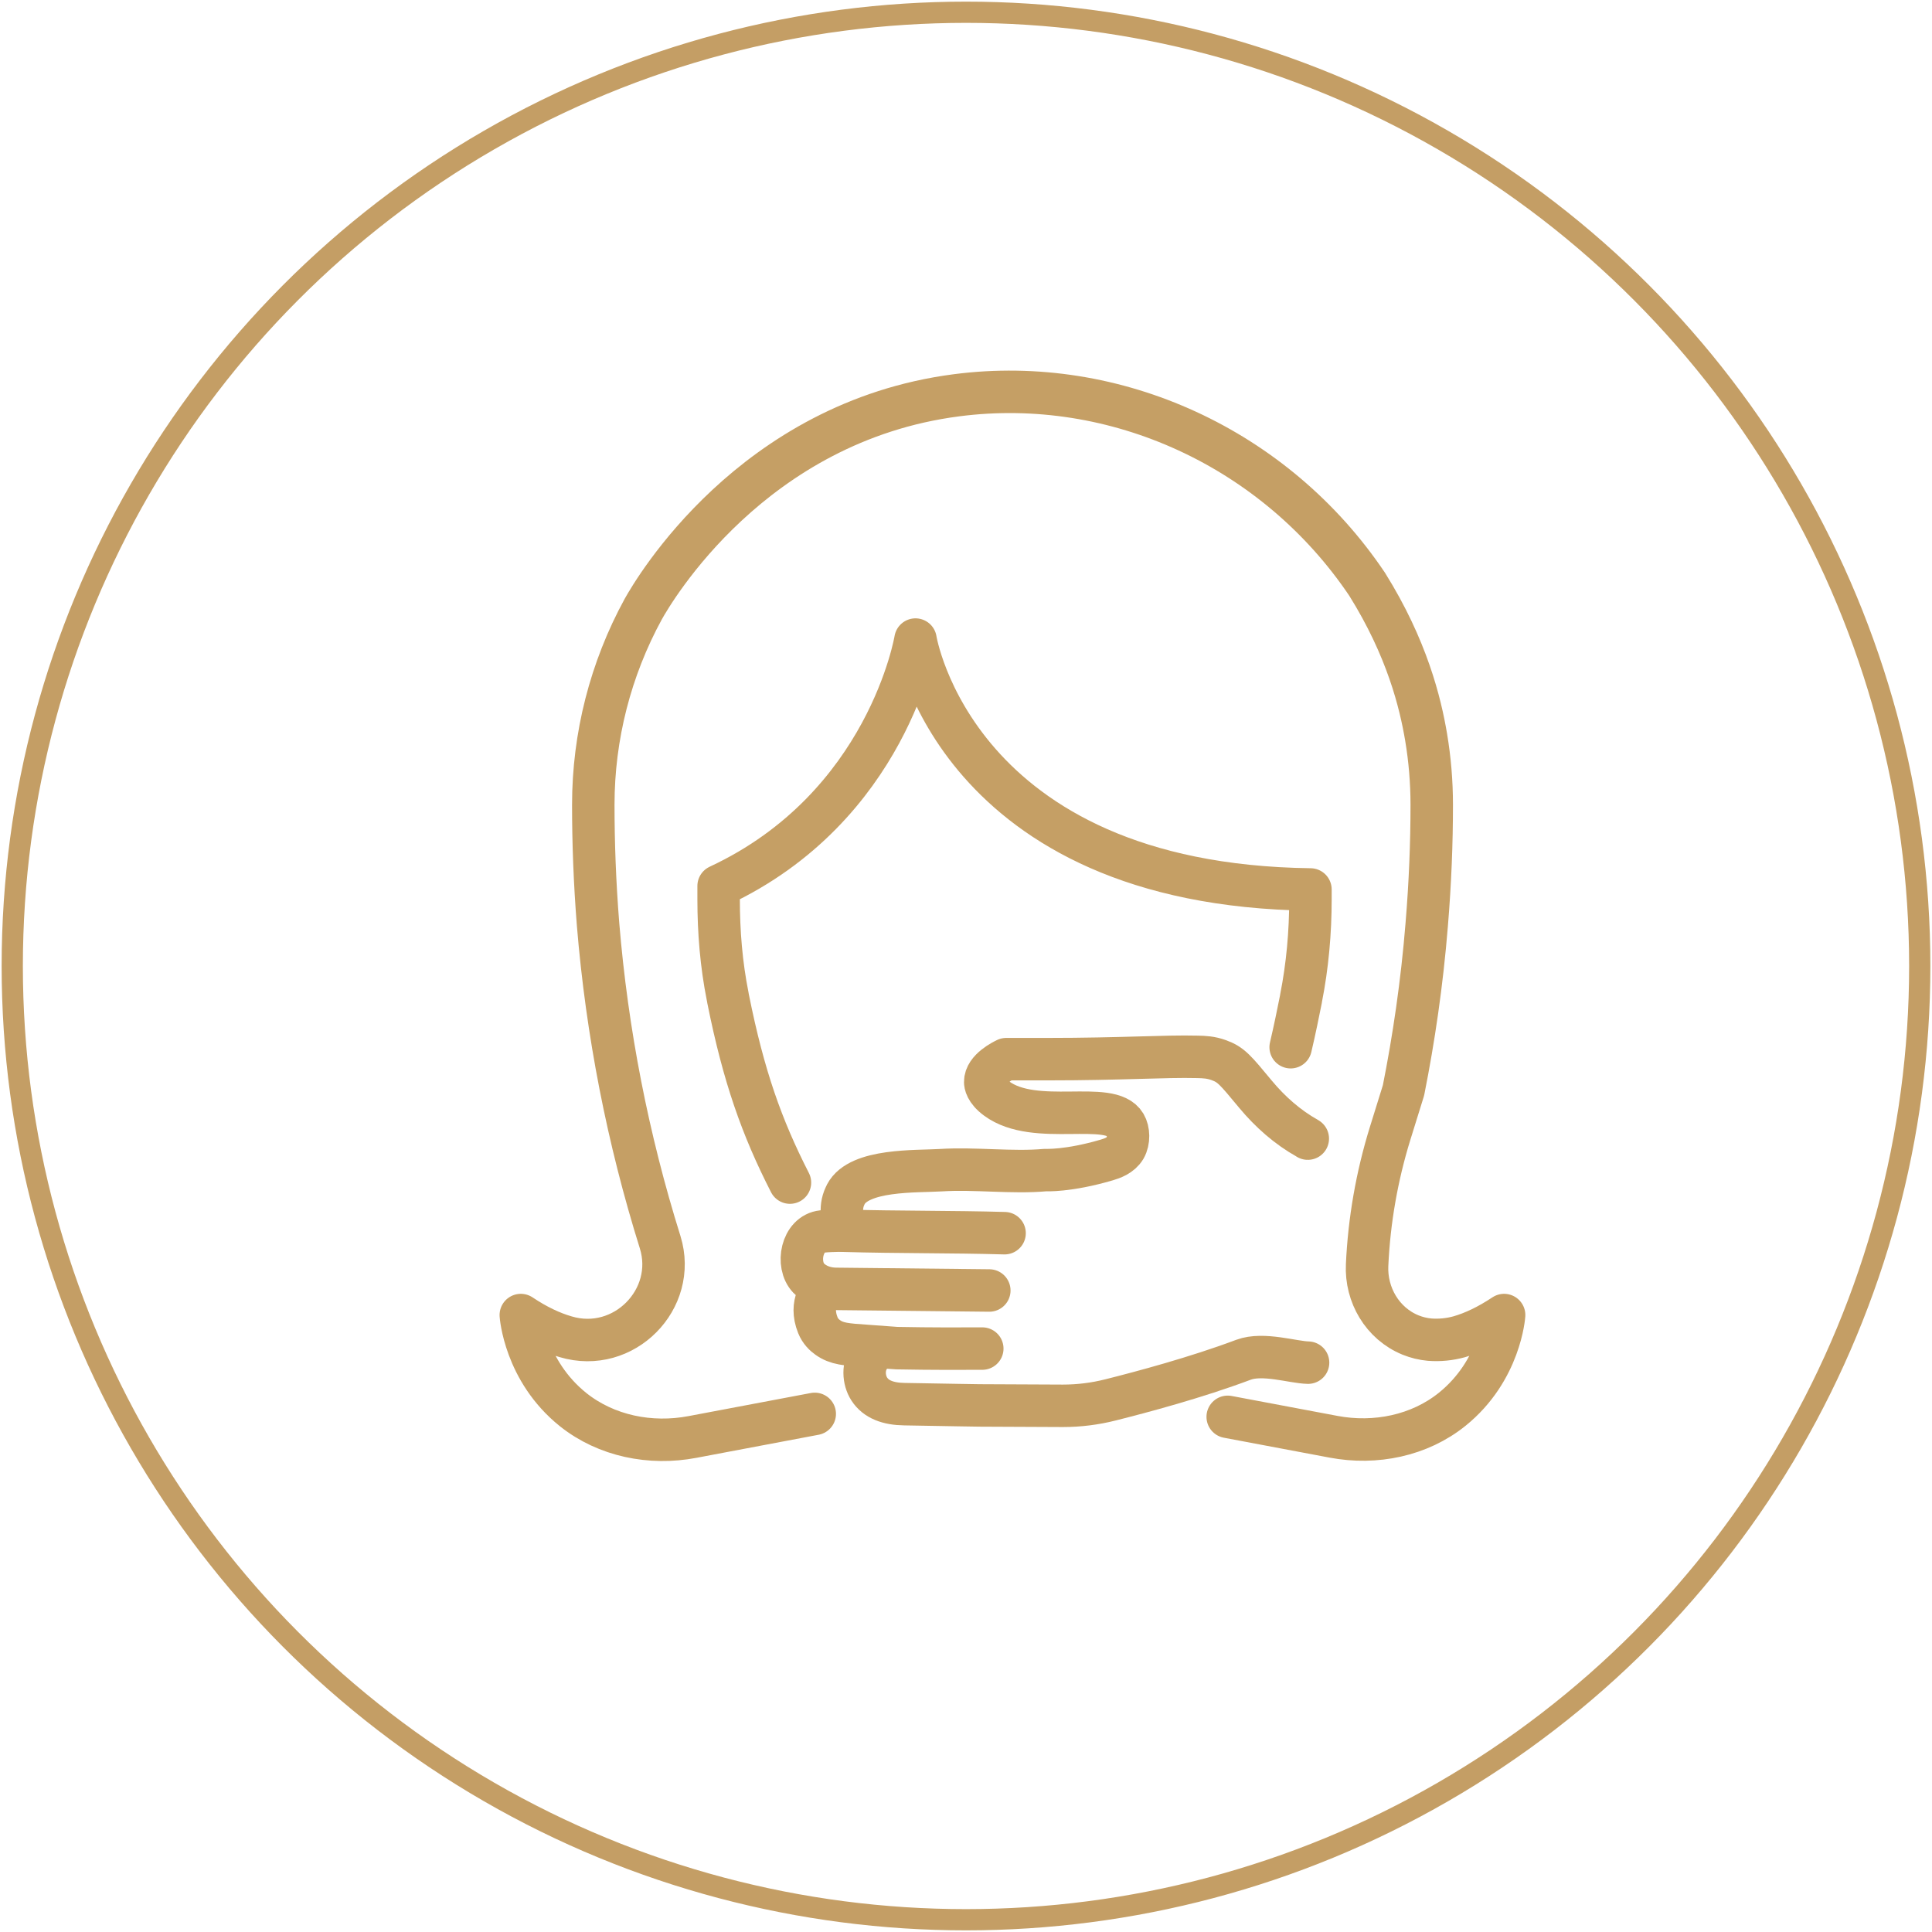 <?xml version="1.0" encoding="UTF-8"?>
<!-- Generator: Adobe Illustrator 16.0.0, SVG Export Plug-In . SVG Version: 6.00 Build 0)  -->
<svg xmlns="http://www.w3.org/2000/svg" xmlns:xlink="http://www.w3.org/1999/xlink" version="1.1" id="Layer_1" x="0px" y="0px" width="91px" height="91px" viewBox="0 0 91 91" xml:space="preserve">
<circle fill="none" stroke="#C49E65" stroke-miterlimit="10" cx="45.5" cy="45.5" r="44.923"></circle>
<g>
	<path fill="none" stroke="#C59F65" stroke-width="2" stroke-linecap="round" stroke-linejoin="round" d="M57.827,66.735   l4.987,0.939c1.966,0.371,4.044-0.05,5.588-1.296c2.274-1.835,2.444-4.437,2.444-4.437c-0.764,0.508-1.467,0.836-2.112,1.022   c-0.454,0.126-0.929,0.173-1.399,0.136c-0.308-0.028-0.61-0.102-0.897-0.218c-1.326-0.541-2.112-1.896-2.045-3.295   c0.096-2.104,0.46-4.185,1.084-6.202l0.63-2.027c0.482-2.42,0.87-5.037,1.094-7.813c0.163-1.967,0.236-3.847,0.236-5.633   c0-1.082-0.09-2.148-0.264-3.186c-0.271-1.612-0.898-4.196-2.78-7.207c-4.302-6.398-11.847-9.873-19.338-8.9   c-9.633,1.245-14.272,9.206-14.756,10.07c-1.544,2.827-2.354,5.996-2.354,9.217c0,1.787,0.068,3.666,0.225,5.633   c0.42,5.085,1.401,10.108,2.926,14.977c0.826,2.672-1.713,5.268-4.454,4.448c-0.646-0.187-1.353-0.515-2.111-1.022   c0,0,0.174,2.623,2.47,4.459c1.557,1.239,3.64,1.66,5.618,1.283l5.757-1.087"></path>
	<path fill="none" stroke="#C59F65" stroke-width="2" stroke-linecap="round" stroke-linejoin="round" d="M60.792,49.325   c0.196-0.83,0.349-1.594,0.483-2.26c0-0.012,0.005-0.029,0.005-0.039c0.305-1.541,0.444-3.109,0.444-4.678v-0.453   c-16.761-0.213-18.603-11.77-18.603-11.77s-1.303,7.89-9.273,11.606v0.612c0,1.546,0.124,3.081,0.427,4.595   c0.006,0.045,0.017,0.082,0.023,0.127c0.73,3.633,1.578,6.031,2.91,8.637 M39.864,57.965c0,0-0.656-0.011-1.129,0.038   c-0.977,0.104-1.253,1.563-0.646,2.197c0.326,0.338,0.799,0.502,1.275,0.508l7.234,0.076"></path>
	<path fill="none" stroke="#C59F65" stroke-width="2" stroke-linecap="round" stroke-linejoin="round" d="M39.864,57.965   c-0.169-0.42-0.343-1.038-0.063-1.628c0.018-0.033,0.029-0.061,0.041-0.088c0.628-1.19,3.313-1.061,4.459-1.131   c1.629-0.104,3.359,0.137,4.943-0.006c0,0,1.061,0.061,2.887-0.476c0.252-0.076,0.656-0.207,0.865-0.562   c0.189-0.334,0.174-0.815,0-1.11c-0.703-1.185-4.23,0.126-6.056-1.224c-0.511-0.377-0.534-0.699-0.534-0.775   c-0.01-0.602,0.877-1.021,0.989-1.077h1.942c3.494,0,5.533-0.147,7.051-0.108c0.342,0.006,0.645,0.021,1.01,0.152   c0.596,0.213,0.787,0.464,1.741,1.612c0.687,0.825,1.5,1.546,2.444,2.075c0.004,0,0.01,0.007,0.016,0.012 M38.78,60.702   c-0.056,0.076-0.68,0.66-0.258,1.716c0.117,0.29,0.314,0.47,0.46,0.573c0.433,0.312,0.876,0.338,1.837,0.404   c1.467,0.104,1.309,0.1,1.42,0.104c1.607,0.032,3.152,0.026,4.028,0.021 M61.612,64.183c-0.714-0.016-2.117-0.48-3.039-0.137   c-2.224,0.836-4.808,1.525-6.262,1.89c-0.734,0.186-1.489,0.28-2.247,0.28l-3.926-0.018l-1.017-0.016   c-0.838-0.011-1.681-0.033-2.522-0.044c-0.765-0.01-1.343-0.224-1.657-0.716c-0.27-0.42-0.32-1.087,0.04-1.551   c0.134-0.172,0.31-0.306,0.511-0.389 M39.786,57.97c2.465,0.072,5.071,0.044,7.531,0.115"></path>
</g>
</svg>
